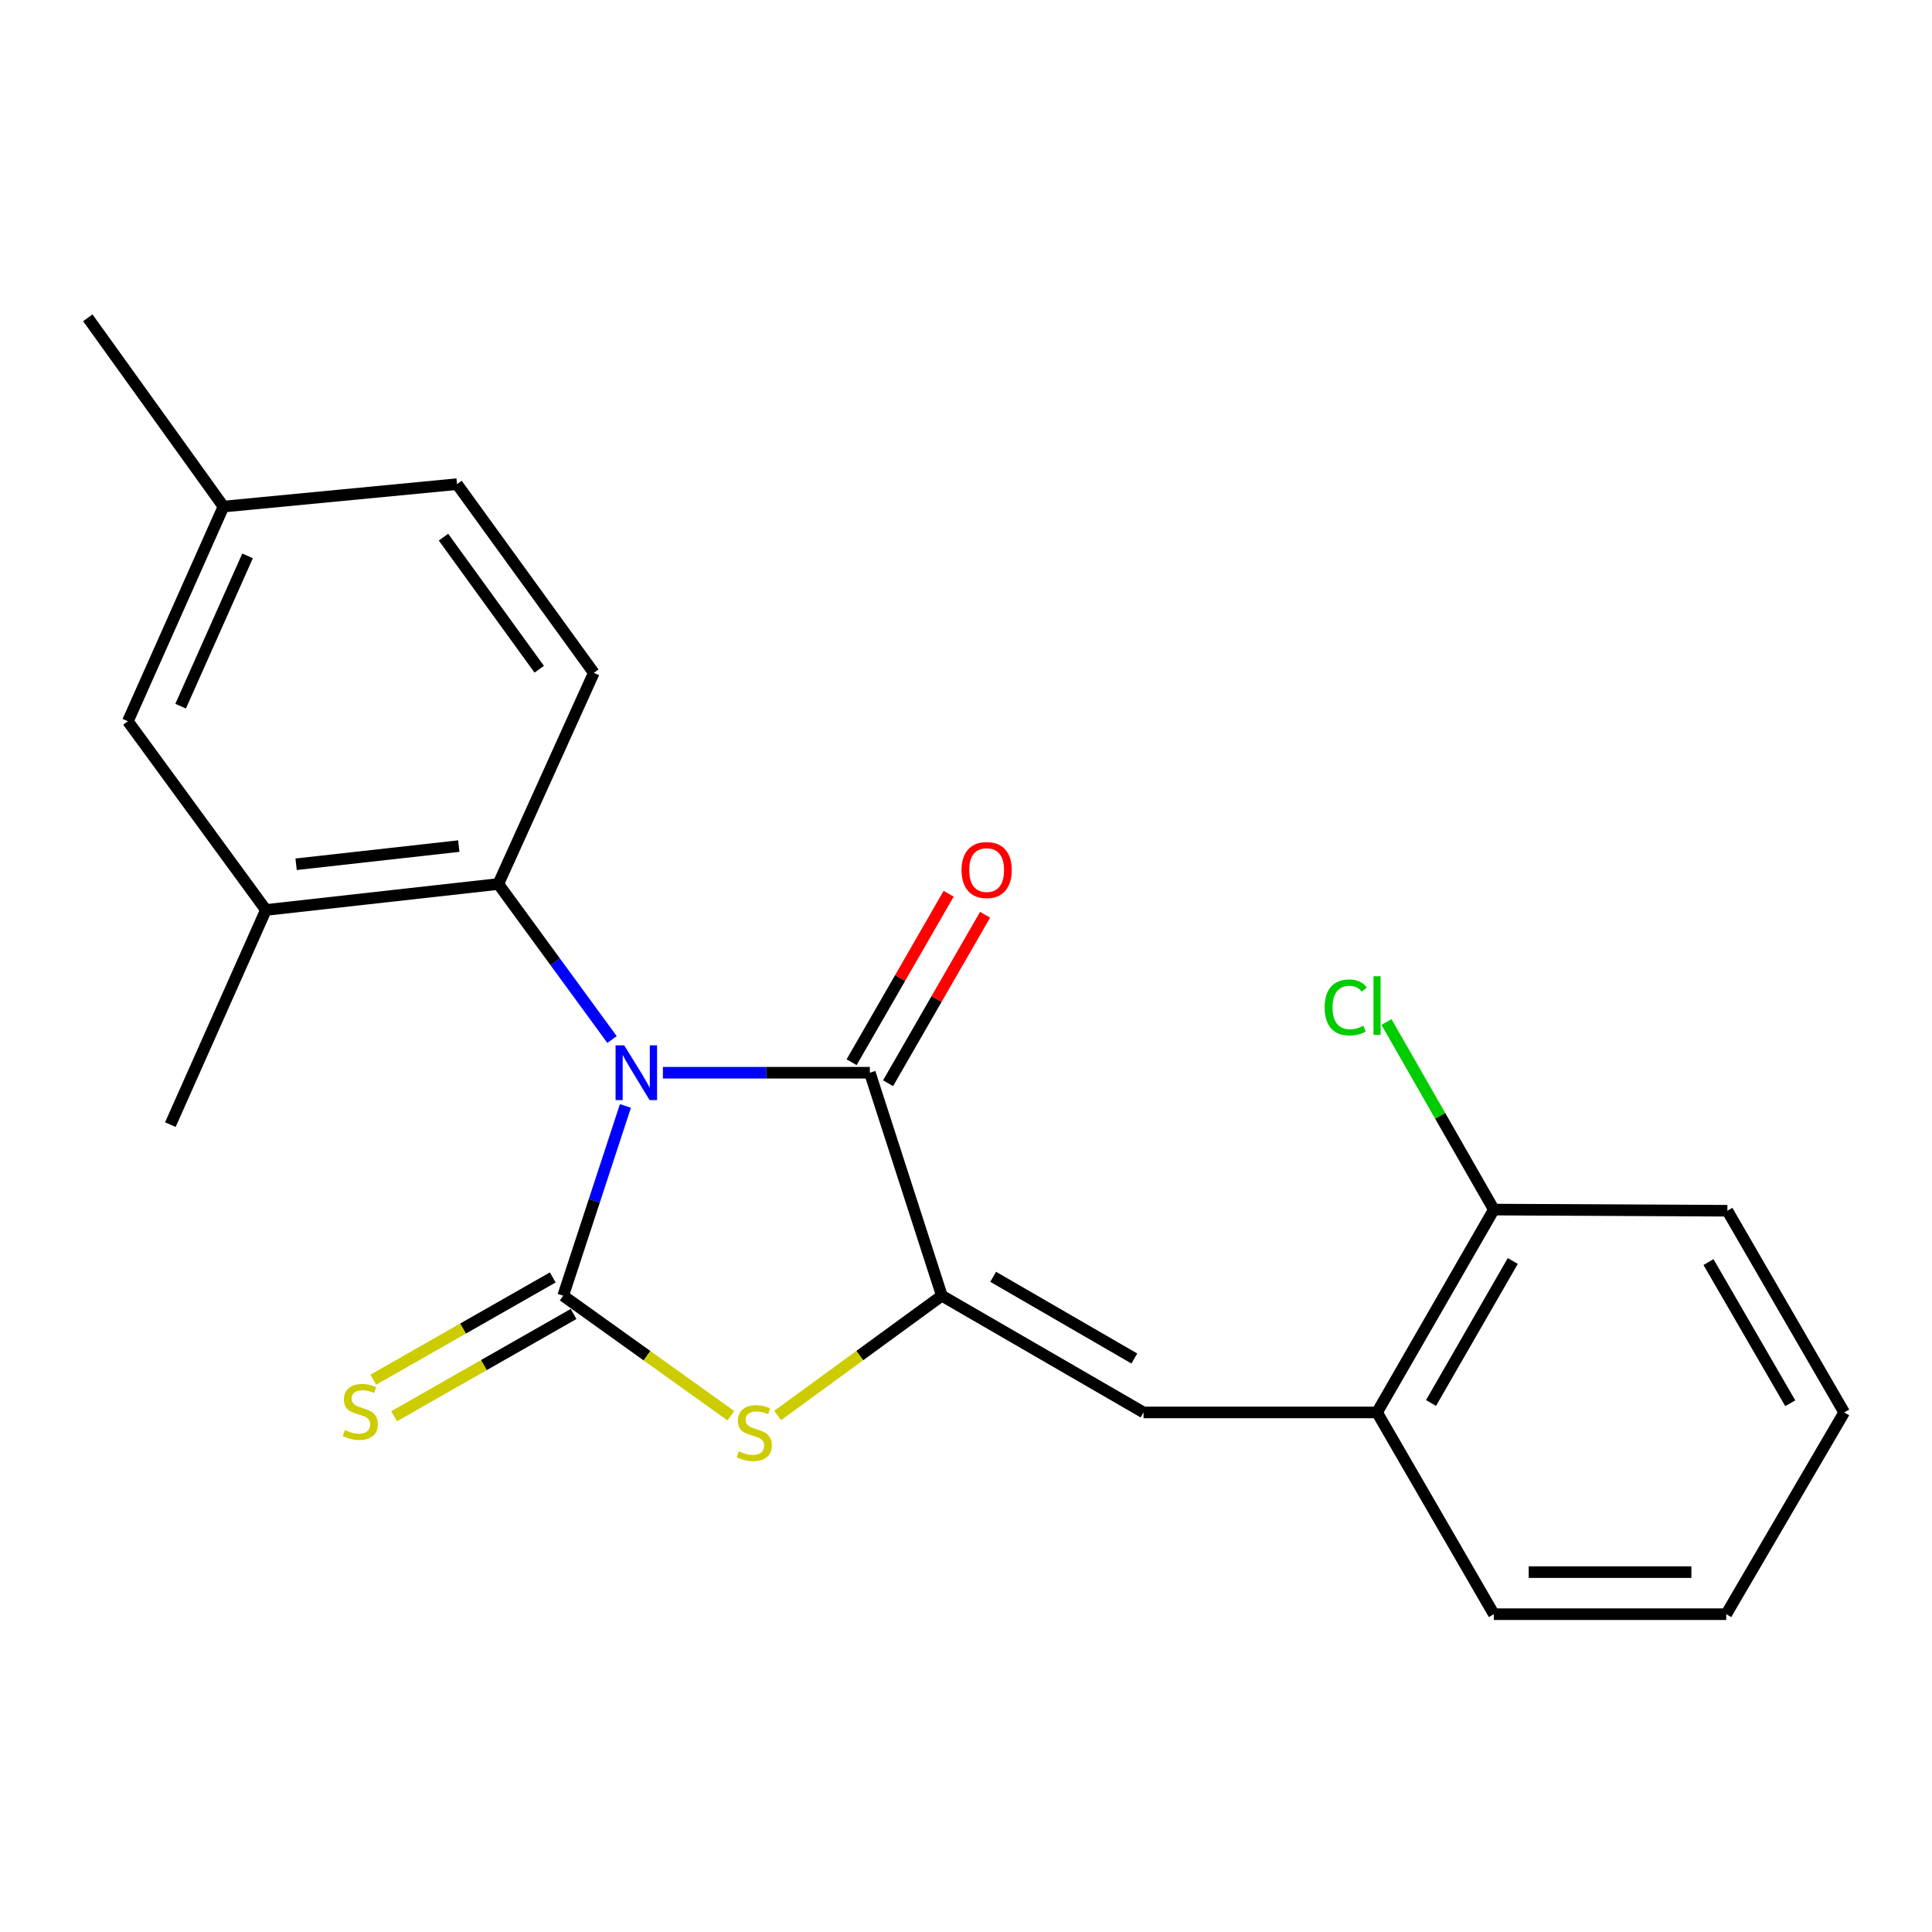<?xml version='1.0' encoding='iso-8859-1'?>
<svg version='1.1' baseProfile='full'
              xmlns='http://www.w3.org/2000/svg'
                      xmlns:rdkit='http://www.rdkit.org/xml'
                      xmlns:xlink='http://www.w3.org/1999/xlink'
                  xml:space='preserve'
width='1000px' height='1000px' viewBox='0 0 1000 1000'>
<!-- END OF HEADER -->
<rect style='opacity:1.0;fill:#FFFFFF;stroke:none' width='1000' height='1000' x='0' y='0'> </rect>
<path class='bond-0' d='M 323.717,572.436 L 307.608,621.545' style='fill:none;fill-rule:evenodd;stroke:#0000FF;stroke-width:6px;stroke-linecap:butt;stroke-linejoin:miter;stroke-opacity:1' />
<path class='bond-0' d='M 307.608,621.545 L 291.499,670.654' style='fill:none;fill-rule:evenodd;stroke:#000000;stroke-width:6px;stroke-linecap:butt;stroke-linejoin:miter;stroke-opacity:1' />
<path class='bond-1' d='M 343.12,555.24 L 396.674,555.24' style='fill:none;fill-rule:evenodd;stroke:#0000FF;stroke-width:6px;stroke-linecap:butt;stroke-linejoin:miter;stroke-opacity:1' />
<path class='bond-1' d='M 396.674,555.24 L 450.227,555.24' style='fill:none;fill-rule:evenodd;stroke:#000000;stroke-width:6px;stroke-linecap:butt;stroke-linejoin:miter;stroke-opacity:1' />
<path class='bond-4' d='M 316.79,538.054 L 287.356,497.806' style='fill:none;fill-rule:evenodd;stroke:#0000FF;stroke-width:6px;stroke-linecap:butt;stroke-linejoin:miter;stroke-opacity:1' />
<path class='bond-4' d='M 287.356,497.806 L 257.922,457.557' style='fill:none;fill-rule:evenodd;stroke:#000000;stroke-width:6px;stroke-linecap:butt;stroke-linejoin:miter;stroke-opacity:1' />
<path class='bond-3' d='M 291.499,670.654 L 334.897,701.719' style='fill:none;fill-rule:evenodd;stroke:#000000;stroke-width:6px;stroke-linecap:butt;stroke-linejoin:miter;stroke-opacity:1' />
<path class='bond-3' d='M 334.897,701.719 L 378.294,732.784' style='fill:none;fill-rule:evenodd;stroke:#CCCC00;stroke-width:6px;stroke-linecap:butt;stroke-linejoin:miter;stroke-opacity:1' />
<path class='bond-7' d='M 286.11,661.196 L 239.655,687.666' style='fill:none;fill-rule:evenodd;stroke:#000000;stroke-width:6px;stroke-linecap:butt;stroke-linejoin:miter;stroke-opacity:1' />
<path class='bond-7' d='M 239.655,687.666 L 193.199,714.136' style='fill:none;fill-rule:evenodd;stroke:#CCCC00;stroke-width:6px;stroke-linecap:butt;stroke-linejoin:miter;stroke-opacity:1' />
<path class='bond-7' d='M 296.889,680.112 L 250.433,706.583' style='fill:none;fill-rule:evenodd;stroke:#000000;stroke-width:6px;stroke-linecap:butt;stroke-linejoin:miter;stroke-opacity:1' />
<path class='bond-7' d='M 250.433,706.583 L 203.978,733.053' style='fill:none;fill-rule:evenodd;stroke:#CCCC00;stroke-width:6px;stroke-linecap:butt;stroke-linejoin:miter;stroke-opacity:1' />
<path class='bond-2' d='M 450.227,555.24 L 487.505,670.654' style='fill:none;fill-rule:evenodd;stroke:#000000;stroke-width:6px;stroke-linecap:butt;stroke-linejoin:miter;stroke-opacity:1' />
<path class='bond-10' d='M 459.661,560.673 L 484.771,517.073' style='fill:none;fill-rule:evenodd;stroke:#000000;stroke-width:6px;stroke-linecap:butt;stroke-linejoin:miter;stroke-opacity:1' />
<path class='bond-10' d='M 484.771,517.073 L 509.881,473.473' style='fill:none;fill-rule:evenodd;stroke:#FF0000;stroke-width:6px;stroke-linecap:butt;stroke-linejoin:miter;stroke-opacity:1' />
<path class='bond-10' d='M 440.794,549.807 L 465.904,506.207' style='fill:none;fill-rule:evenodd;stroke:#000000;stroke-width:6px;stroke-linecap:butt;stroke-linejoin:miter;stroke-opacity:1' />
<path class='bond-10' d='M 465.904,506.207 L 491.014,462.608' style='fill:none;fill-rule:evenodd;stroke:#FF0000;stroke-width:6px;stroke-linecap:butt;stroke-linejoin:miter;stroke-opacity:1' />
<path class='bond-5' d='M 487.505,670.654 L 591.889,731.071' style='fill:none;fill-rule:evenodd;stroke:#000000;stroke-width:6px;stroke-linecap:butt;stroke-linejoin:miter;stroke-opacity:1' />
<path class='bond-5' d='M 514.069,660.874 L 587.138,703.165' style='fill:none;fill-rule:evenodd;stroke:#000000;stroke-width:6px;stroke-linecap:butt;stroke-linejoin:miter;stroke-opacity:1' />
<path class='bond-22' d='M 487.505,670.654 L 445.003,701.651' style='fill:none;fill-rule:evenodd;stroke:#000000;stroke-width:6px;stroke-linecap:butt;stroke-linejoin:miter;stroke-opacity:1' />
<path class='bond-22' d='M 445.003,701.651 L 402.5,732.648' style='fill:none;fill-rule:evenodd;stroke:#CCCC00;stroke-width:6px;stroke-linecap:butt;stroke-linejoin:miter;stroke-opacity:1' />
<path class='bond-6' d='M 257.922,457.557 L 137.634,470.995' style='fill:none;fill-rule:evenodd;stroke:#000000;stroke-width:6px;stroke-linecap:butt;stroke-linejoin:miter;stroke-opacity:1' />
<path class='bond-6' d='M 237.462,437.936 L 153.26,447.342' style='fill:none;fill-rule:evenodd;stroke:#000000;stroke-width:6px;stroke-linecap:butt;stroke-linejoin:miter;stroke-opacity:1' />
<path class='bond-9' d='M 257.922,457.557 L 307.356,348.263' style='fill:none;fill-rule:evenodd;stroke:#000000;stroke-width:6px;stroke-linecap:butt;stroke-linejoin:miter;stroke-opacity:1' />
<path class='bond-8' d='M 591.889,731.071 L 712.758,731.071' style='fill:none;fill-rule:evenodd;stroke:#000000;stroke-width:6px;stroke-linecap:butt;stroke-linejoin:miter;stroke-opacity:1' />
<path class='bond-11' d='M 137.634,470.995 L 66.186,373.325' style='fill:none;fill-rule:evenodd;stroke:#000000;stroke-width:6px;stroke-linecap:butt;stroke-linejoin:miter;stroke-opacity:1' />
<path class='bond-16' d='M 137.634,470.995 L 88.175,582.104' style='fill:none;fill-rule:evenodd;stroke:#000000;stroke-width:6px;stroke-linecap:butt;stroke-linejoin:miter;stroke-opacity:1' />
<path class='bond-12' d='M 712.758,731.071 L 773.211,626.083' style='fill:none;fill-rule:evenodd;stroke:#000000;stroke-width:6px;stroke-linecap:butt;stroke-linejoin:miter;stroke-opacity:1' />
<path class='bond-12' d='M 740.694,726.186 L 783.011,652.695' style='fill:none;fill-rule:evenodd;stroke:#000000;stroke-width:6px;stroke-linecap:butt;stroke-linejoin:miter;stroke-opacity:1' />
<path class='bond-17' d='M 712.758,731.071 L 773.211,835.502' style='fill:none;fill-rule:evenodd;stroke:#000000;stroke-width:6px;stroke-linecap:butt;stroke-linejoin:miter;stroke-opacity:1' />
<path class='bond-13' d='M 307.356,348.263 L 236.55,250.593' style='fill:none;fill-rule:evenodd;stroke:#000000;stroke-width:6px;stroke-linecap:butt;stroke-linejoin:miter;stroke-opacity:1' />
<path class='bond-13' d='M 279.108,346.391 L 229.544,278.022' style='fill:none;fill-rule:evenodd;stroke:#000000;stroke-width:6px;stroke-linecap:butt;stroke-linejoin:miter;stroke-opacity:1' />
<path class='bond-23' d='M 66.186,373.325 L 115.668,262.204' style='fill:none;fill-rule:evenodd;stroke:#000000;stroke-width:6px;stroke-linecap:butt;stroke-linejoin:miter;stroke-opacity:1' />
<path class='bond-23' d='M 93.497,365.513 L 128.135,287.729' style='fill:none;fill-rule:evenodd;stroke:#000000;stroke-width:6px;stroke-linecap:butt;stroke-linejoin:miter;stroke-opacity:1' />
<path class='bond-15' d='M 773.211,626.083 L 745.426,577.539' style='fill:none;fill-rule:evenodd;stroke:#000000;stroke-width:6px;stroke-linecap:butt;stroke-linejoin:miter;stroke-opacity:1' />
<path class='bond-15' d='M 745.426,577.539 L 717.641,528.995' style='fill:none;fill-rule:evenodd;stroke:#00CC00;stroke-width:6px;stroke-linecap:butt;stroke-linejoin:miter;stroke-opacity:1' />
<path class='bond-18' d='M 773.211,626.083 L 894.081,626.675' style='fill:none;fill-rule:evenodd;stroke:#000000;stroke-width:6px;stroke-linecap:butt;stroke-linejoin:miter;stroke-opacity:1' />
<path class='bond-14' d='M 236.55,250.593 L 115.668,262.204' style='fill:none;fill-rule:evenodd;stroke:#000000;stroke-width:6px;stroke-linecap:butt;stroke-linejoin:miter;stroke-opacity:1' />
<path class='bond-19' d='M 115.668,262.204 L 45.455,164.498' style='fill:none;fill-rule:evenodd;stroke:#000000;stroke-width:6px;stroke-linecap:butt;stroke-linejoin:miter;stroke-opacity:1' />
<path class='bond-20' d='M 773.211,835.502 L 893.5,835.502' style='fill:none;fill-rule:evenodd;stroke:#000000;stroke-width:6px;stroke-linecap:butt;stroke-linejoin:miter;stroke-opacity:1' />
<path class='bond-20' d='M 791.254,813.731 L 875.457,813.731' style='fill:none;fill-rule:evenodd;stroke:#000000;stroke-width:6px;stroke-linecap:butt;stroke-linejoin:miter;stroke-opacity:1' />
<path class='bond-24' d='M 894.081,626.675 L 954.545,731.071' style='fill:none;fill-rule:evenodd;stroke:#000000;stroke-width:6px;stroke-linecap:butt;stroke-linejoin:miter;stroke-opacity:1' />
<path class='bond-24' d='M 884.31,653.246 L 926.636,726.323' style='fill:none;fill-rule:evenodd;stroke:#000000;stroke-width:6px;stroke-linecap:butt;stroke-linejoin:miter;stroke-opacity:1' />
<path class='bond-21' d='M 893.5,835.502 L 954.545,731.071' style='fill:none;fill-rule:evenodd;stroke:#000000;stroke-width:6px;stroke-linecap:butt;stroke-linejoin:miter;stroke-opacity:1' />
<path  class='atom-0' d='M 323.098 541.08
L 332.378 556.08
Q 333.298 557.56, 334.778 560.24
Q 336.258 562.92, 336.338 563.08
L 336.338 541.08
L 340.098 541.08
L 340.098 569.4
L 336.218 569.4
L 326.258 553
Q 325.098 551.08, 323.858 548.88
Q 322.658 546.68, 322.298 546
L 322.298 569.4
L 318.618 569.4
L 318.618 541.08
L 323.098 541.08
' fill='#0000FF'/>
<path  class='atom-4' d='M 382.416 751.181
Q 382.736 751.301, 384.056 751.861
Q 385.376 752.421, 386.816 752.781
Q 388.296 753.101, 389.736 753.101
Q 392.416 753.101, 393.976 751.821
Q 395.536 750.501, 395.536 748.221
Q 395.536 746.661, 394.736 745.701
Q 393.976 744.741, 392.776 744.221
Q 391.576 743.701, 389.576 743.101
Q 387.056 742.341, 385.536 741.621
Q 384.056 740.901, 382.976 739.381
Q 381.936 737.861, 381.936 735.301
Q 381.936 731.741, 384.336 729.541
Q 386.776 727.341, 391.576 727.341
Q 394.856 727.341, 398.576 728.901
L 397.656 731.981
Q 394.256 730.581, 391.696 730.581
Q 388.936 730.581, 387.416 731.741
Q 385.896 732.861, 385.936 734.821
Q 385.936 736.341, 386.696 737.261
Q 387.496 738.181, 388.616 738.701
Q 389.776 739.221, 391.696 739.821
Q 394.256 740.621, 395.776 741.421
Q 397.296 742.221, 398.376 743.861
Q 399.496 745.461, 399.496 748.221
Q 399.496 752.141, 396.856 754.261
Q 394.256 756.341, 389.896 756.341
Q 387.376 756.341, 385.456 755.781
Q 383.576 755.261, 381.336 754.341
L 382.416 751.181
' fill='#CCCC00'/>
<path  class='atom-8' d='M 178.487 740.21
Q 178.807 740.33, 180.127 740.89
Q 181.447 741.45, 182.887 741.81
Q 184.367 742.13, 185.807 742.13
Q 188.487 742.13, 190.047 740.85
Q 191.607 739.53, 191.607 737.25
Q 191.607 735.69, 190.807 734.73
Q 190.047 733.77, 188.847 733.25
Q 187.647 732.73, 185.647 732.13
Q 183.127 731.37, 181.607 730.65
Q 180.127 729.93, 179.047 728.41
Q 178.007 726.89, 178.007 724.33
Q 178.007 720.77, 180.407 718.57
Q 182.847 716.37, 187.647 716.37
Q 190.927 716.37, 194.647 717.93
L 193.727 721.01
Q 190.327 719.61, 187.767 719.61
Q 185.007 719.61, 183.487 720.77
Q 181.967 721.89, 182.007 723.85
Q 182.007 725.37, 182.767 726.29
Q 183.567 727.21, 184.687 727.73
Q 185.847 728.25, 187.767 728.85
Q 190.327 729.65, 191.847 730.45
Q 193.367 731.25, 194.447 732.89
Q 195.567 734.49, 195.567 737.25
Q 195.567 741.17, 192.927 743.29
Q 190.327 745.37, 185.967 745.37
Q 183.447 745.37, 181.527 744.81
Q 179.647 744.29, 177.407 743.37
L 178.487 740.21
' fill='#CCCC00'/>
<path  class='atom-11' d='M 497.692 450.332
Q 497.692 443.532, 501.052 439.732
Q 504.412 435.932, 510.692 435.932
Q 516.972 435.932, 520.332 439.732
Q 523.692 443.532, 523.692 450.332
Q 523.692 457.212, 520.292 461.132
Q 516.892 465.012, 510.692 465.012
Q 504.452 465.012, 501.052 461.132
Q 497.692 457.252, 497.692 450.332
M 510.692 461.812
Q 515.012 461.812, 517.332 458.932
Q 519.692 456.012, 519.692 450.332
Q 519.692 444.772, 517.332 441.972
Q 515.012 439.132, 510.692 439.132
Q 506.372 439.132, 504.012 441.932
Q 501.692 444.732, 501.692 450.332
Q 501.692 456.052, 504.012 458.932
Q 506.372 461.812, 510.692 461.812
' fill='#FF0000'/>
<path  class='atom-16' d='M 685.638 521.445
Q 685.638 514.405, 688.918 510.725
Q 692.238 507.005, 698.518 507.005
Q 704.358 507.005, 707.478 511.125
L 704.838 513.285
Q 702.558 510.285, 698.518 510.285
Q 694.238 510.285, 691.958 513.165
Q 689.718 516.005, 689.718 521.445
Q 689.718 527.045, 692.038 529.925
Q 694.398 532.805, 698.958 532.805
Q 702.078 532.805, 705.718 530.925
L 706.838 533.925
Q 705.358 534.885, 703.118 535.445
Q 700.878 536.005, 698.398 536.005
Q 692.238 536.005, 688.918 532.245
Q 685.638 528.485, 685.638 521.445
' fill='#00CC00'/>
<path  class='atom-16' d='M 710.918 505.285
L 714.598 505.285
L 714.598 535.645
L 710.918 535.645
L 710.918 505.285
' fill='#00CC00'/>
</svg>
